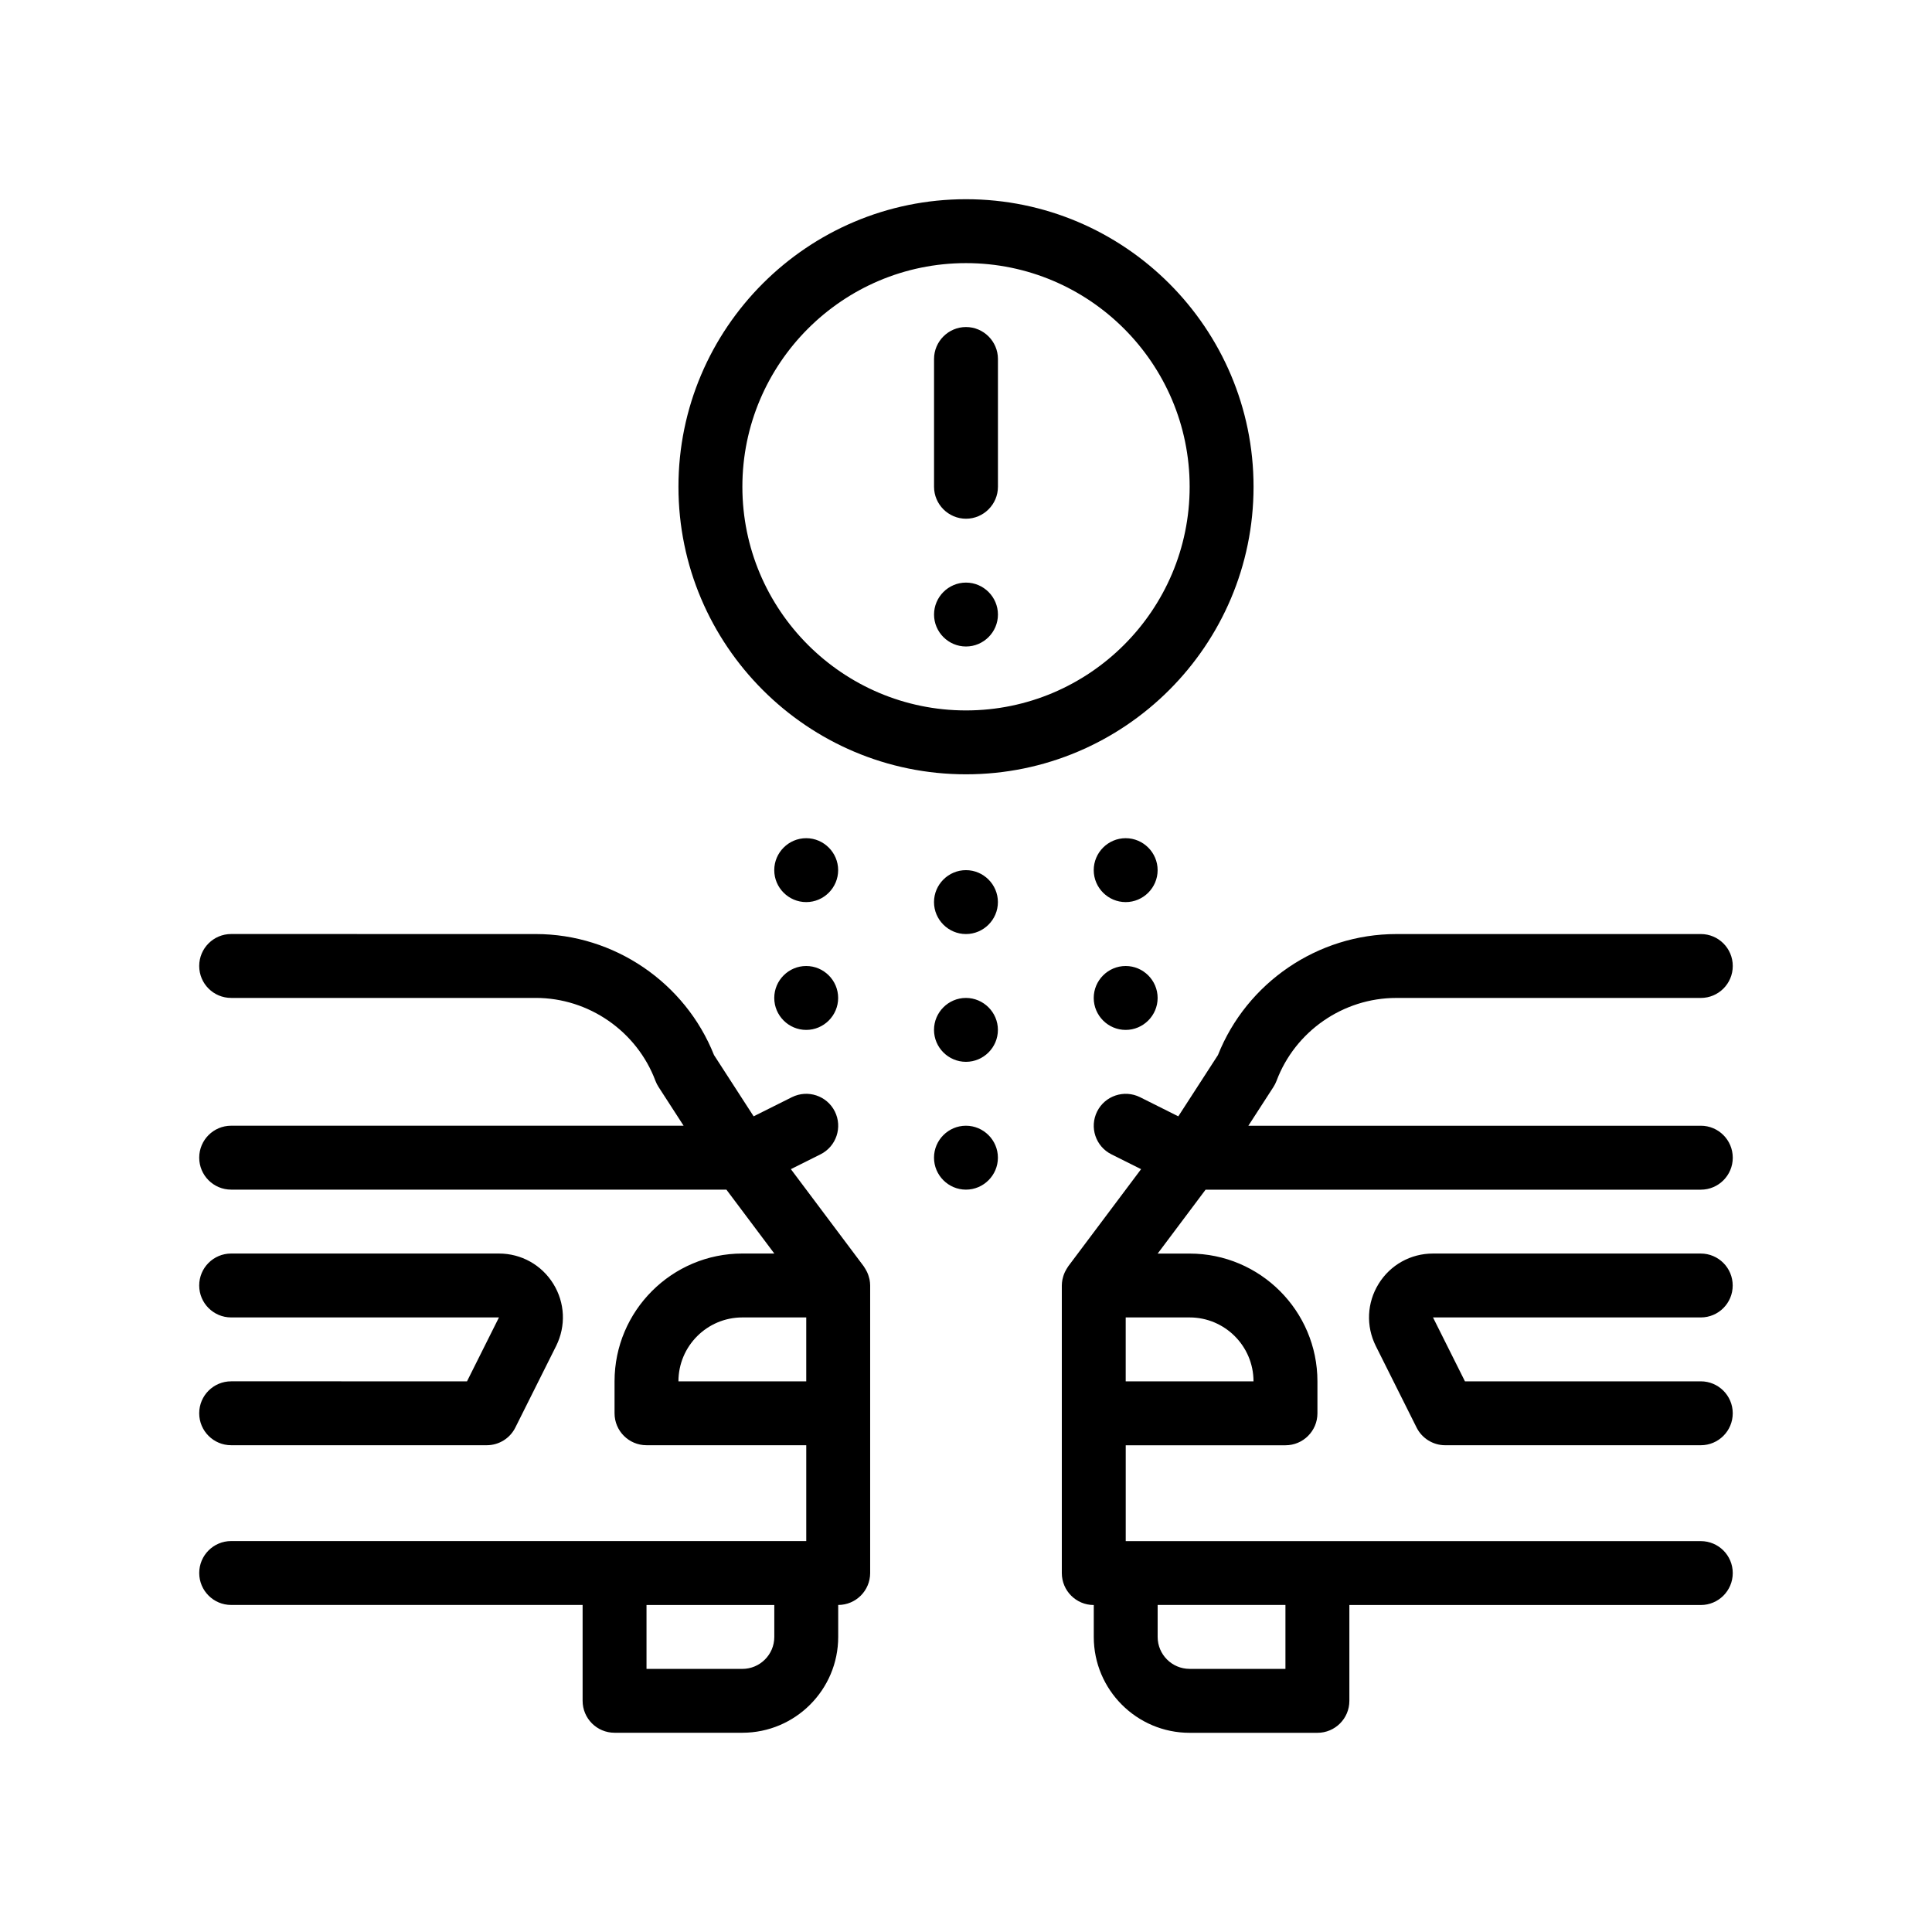 <?xml version="1.0" encoding="UTF-8"?>
<!-- Uploaded to: SVG Repo, www.svgrepo.com, Generator: SVG Repo Mixer Tools -->
<svg fill="#000000" width="800px" height="800px" version="1.1" viewBox="144 144 512 512" xmlns="http://www.w3.org/2000/svg">
 <path d="m400 349.2c42.02 0 76.203-34.18 76.203-76.203 0-42.02-34.184-76.203-76.203-76.203-42.012 0-76.203 34.184-76.203 76.203 0 42.02 34.188 76.203 76.203 76.203zm0-135.47c32.684 0 59.27 26.59 59.27 59.27 0 32.676-26.586 59.27-59.27 59.27s-59.262-26.59-59.262-59.27c-0.008-32.68 26.578-59.27 59.262-59.27zm-8.469 93.133c0-4.656 3.809-8.469 8.465-8.469s8.469 3.812 8.469 8.469-3.812 8.465-8.469 8.465-8.465-3.809-8.465-8.465zm0-33.863v-33.867c0-4.656 3.809-8.465 8.465-8.465s8.469 3.809 8.469 8.465v33.867c0 4.656-3.812 8.469-8.469 8.469-4.656-0.008-8.465-3.816-8.465-8.469zm-17.223 209.59c-0.082-0.316-0.172-0.625-0.289-0.926-0.074-0.195-0.156-0.387-0.246-0.578-0.125-0.266-0.266-0.523-0.422-0.781-0.109-0.18-0.215-0.367-0.344-0.543-0.039-0.051-0.066-0.117-0.105-0.172l-19.312-25.754 7.859-3.93c4.18-2.09 5.879-7.176 3.789-11.359-2.09-4.176-7.16-5.863-11.359-3.789l-10.156 5.078-10.504-16.238c-7.633-19.215-26.48-32.066-47.223-32.066l-80.734-0.008c-4.676 0-8.469 3.789-8.469 8.469 0 4.68 3.789 8.465 8.469 8.465h80.73c14.035 0 26.781 8.832 31.711 21.98 0.215 0.57 0.492 1.109 0.82 1.617l6.641 10.27h-119.9c-4.676 0-8.469 3.789-8.469 8.469 0 4.68 3.789 8.469 8.469 8.469h131.24l12.699 16.934h-8.469c-18.676 0-33.871 15.191-33.871 33.867v8.465c0 4.68 3.789 8.469 8.469 8.469h42.336v25.402l-50.801-0.004h-101.6c-4.676 0-8.469 3.785-8.469 8.465s3.789 8.469 8.469 8.469h93.133v25.398c0 4.68 3.789 8.469 8.465 8.469h33.871c14.008 0 25.398-11.395 25.398-25.402v-8.465c4.676 0 8.469-3.789 8.469-8.469v-76.203c0-0.527-0.066-1.043-0.156-1.547-0.031-0.168-0.086-0.344-0.133-0.52zm-33.578 10.543h16.934v16.934h-33.871c0.004-9.336 7.598-16.934 16.938-16.934zm8.469 84.672c0 4.672-3.797 8.469-8.465 8.469h-25.402v-16.934h33.867zm-81.438-67.738 8.469-16.934h-70.969c-4.676 0-8.469-3.789-8.469-8.469 0-4.68 3.789-8.465 8.469-8.465h70.965c5.91 0 11.297 3.004 14.41 8.027 3.109 5.027 3.379 11.184 0.742 16.48l-10.809 21.613c-1.43 2.867-4.363 4.68-7.57 4.68h-67.738c-4.676 0-8.469-3.789-8.469-8.469s3.789-8.465 8.469-8.465zm326.97-67.734h-119.9l6.641-10.27c0.328-0.516 0.605-1.047 0.82-1.617 4.926-13.148 17.672-21.98 31.711-21.98h80.73c4.676 0 8.469-3.785 8.469-8.465s-3.789-8.469-8.469-8.469l-80.738 0.004c-20.738 0-39.59 12.848-47.223 32.066l-10.508 16.238-10.152-5.078c-4.191-2.074-9.27-0.387-11.359 3.789-2.09 4.188-0.398 9.27 3.789 11.359l7.859 3.93-19.312 25.754c-0.039 0.055-0.07 0.117-0.105 0.172-0.125 0.176-0.23 0.363-0.344 0.543-0.156 0.25-0.297 0.508-0.422 0.781-0.09 0.191-0.172 0.383-0.246 0.578-0.117 0.301-0.207 0.609-0.289 0.926-0.047 0.176-0.102 0.352-0.133 0.535-0.09 0.504-0.156 1.02-0.156 1.547v76.203c0 4.68 3.789 8.469 8.469 8.469v8.465c0 14.008 11.391 25.402 25.398 25.402h33.871c4.676 0 8.465-3.789 8.465-8.469v-25.398h93.133c4.676 0 8.469-3.789 8.469-8.469 0-4.68-3.789-8.465-8.469-8.465h-152.4v-25.402h42.336c4.676 0 8.469-3.789 8.469-8.469v-8.465c0-18.68-15.195-33.867-33.871-33.867h-8.469l12.699-16.934h131.24c4.676 0 8.469-3.789 8.469-8.469-0.004-4.691-3.793-8.477-8.469-8.477zm-118.54 67.734h-33.867v-16.934h16.934c9.34 0 16.934 7.598 16.934 16.934zm8.465 76.199h-25.402c-4.664 0-8.465-3.793-8.465-8.469v-8.465h33.867zm110.07-93.133h-70.965l8.469 16.934h62.496c4.676 0 8.469 3.785 8.469 8.465s-3.789 8.469-8.469 8.469h-67.734c-3.211 0-6.141-1.812-7.578-4.68l-10.809-21.613c-2.641-5.289-2.363-11.453 0.742-16.48 3.109-5.027 8.496-8.027 14.402-8.027h70.965c4.676 0 8.469 3.785 8.469 8.465 0.008 4.68-3.781 8.469-8.457 8.469zm-186.27-42.336c0 4.656-3.812 8.469-8.469 8.469s-8.465-3.812-8.465-8.469 3.809-8.469 8.465-8.469c4.652 0.004 8.469 3.812 8.469 8.469zm0-33.867c0 4.656-3.812 8.465-8.469 8.465s-8.465-3.809-8.465-8.465 3.809-8.469 8.465-8.469c4.652 0.008 8.469 3.816 8.469 8.469zm0-33.863c0 4.656-3.812 8.465-8.469 8.465s-8.465-3.809-8.465-8.465 3.809-8.469 8.465-8.469c4.652 0 8.469 3.812 8.469 8.469zm-42.336 25.402c0 4.656-3.809 8.469-8.465 8.469-4.66 0-8.469-3.812-8.469-8.469s3.805-8.469 8.465-8.469c4.656 0 8.469 3.812 8.469 8.469zm0-33.871c0 4.656-3.809 8.469-8.465 8.469-4.66 0-8.469-3.812-8.469-8.469s3.809-8.469 8.469-8.469c4.652 0.004 8.465 3.812 8.465 8.469zm84.664 33.871c0 4.656-3.812 8.469-8.469 8.469s-8.465-3.812-8.465-8.469 3.809-8.469 8.469-8.469c4.656 0 8.465 3.812 8.465 8.469zm0-33.871c0 4.656-3.812 8.469-8.469 8.469s-8.465-3.812-8.465-8.469 3.809-8.469 8.465-8.469c4.66 0.004 8.469 3.812 8.469 8.469z"/>
</svg>
